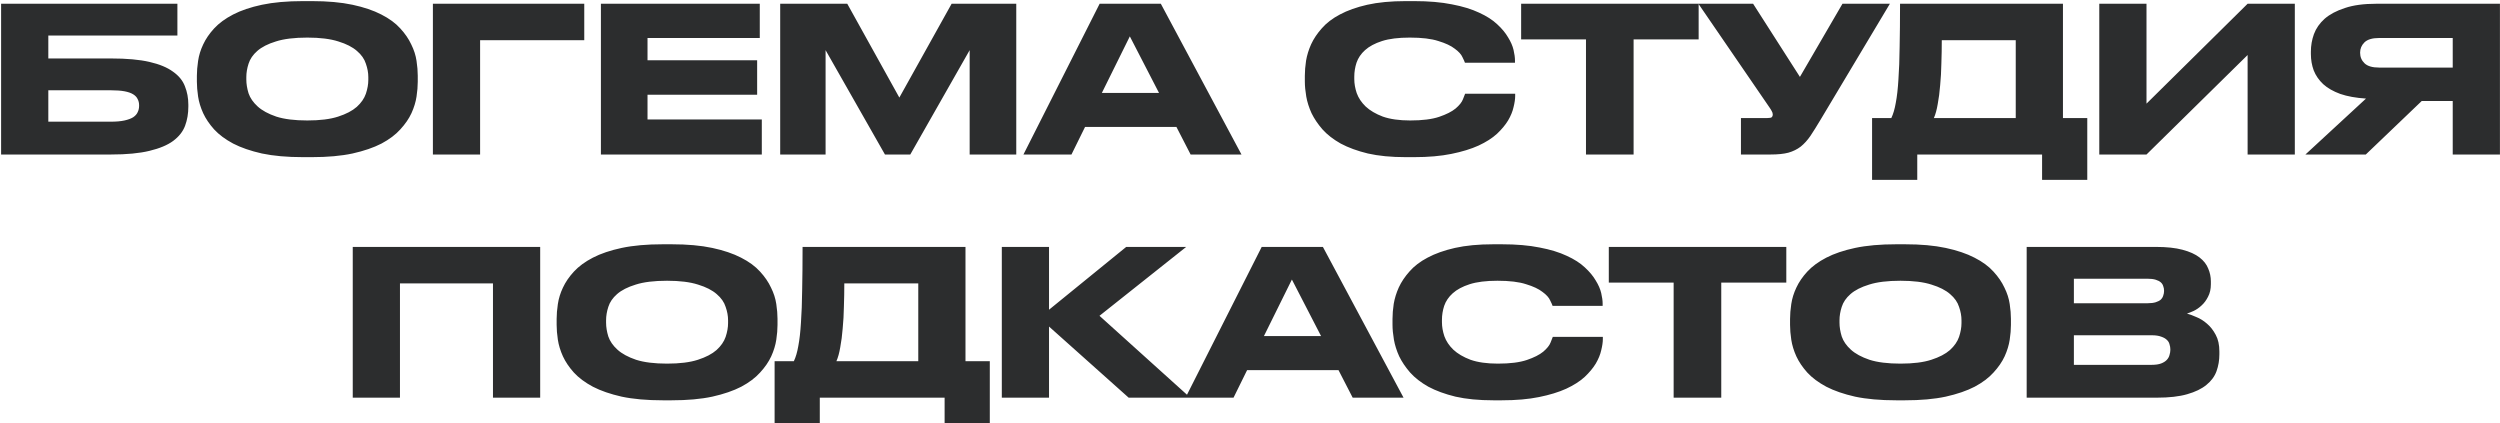 <?xml version="1.0" encoding="UTF-8"?> <svg xmlns="http://www.w3.org/2000/svg" width="987" height="167" viewBox="0 0 987 167" fill="none"> <path d="M0.437 1.48H70.037V14.04H19.077V23.08H43.877C50.011 23.08 55.05 23.533 58.997 24.44C62.944 25.347 66.037 26.627 68.277 28.28C70.57 29.88 72.144 31.8 72.997 34.04C73.904 36.28 74.357 38.707 74.357 41.32V42.12C74.357 44.84 73.93 47.347 73.077 49.64C72.224 51.933 70.65 53.933 68.357 55.64C66.117 57.293 62.997 58.6 58.997 59.56C55.05 60.52 49.984 61 43.797 61H0.437V1.48ZM43.717 48.04C45.904 48.04 47.717 47.88 49.157 47.56C50.597 47.24 51.744 46.813 52.597 46.28C53.45 45.693 54.037 45.027 54.357 44.28C54.73 43.533 54.917 42.707 54.917 41.8V41.56C54.917 40.653 54.73 39.853 54.357 39.16C54.037 38.413 53.45 37.773 52.597 37.24C51.744 36.707 50.597 36.307 49.157 36.04C47.717 35.773 45.904 35.64 43.717 35.64H19.077V48.04H43.717ZM123.09 0.44C129.33 0.44 134.69 0.92 139.17 1.88C143.65 2.84 147.437 4.12 150.53 5.72C153.677 7.32 156.184 9.16 158.05 11.24C159.917 13.267 161.357 15.373 162.37 17.56C163.437 19.693 164.13 21.853 164.45 24.04C164.77 26.173 164.93 28.12 164.93 29.88V32.28C164.93 34.04 164.77 35.987 164.45 38.12C164.13 40.253 163.464 42.44 162.45 44.68C161.437 46.867 159.97 49 158.05 51.08C156.184 53.16 153.704 55.027 150.61 56.68C147.517 58.28 143.704 59.587 139.17 60.6C134.69 61.56 129.33 62.04 123.09 62.04H119.65C113.357 62.04 107.944 61.56 103.41 60.6C98.93 59.587 95.144 58.28 92.05 56.68C88.957 55.027 86.45 53.16 84.53 51.08C82.664 49 81.224 46.867 80.21 44.68C79.197 42.44 78.53 40.253 78.21 38.12C77.89 35.987 77.73 34.04 77.73 32.28V29.88C77.73 28.12 77.89 26.173 78.21 24.04C78.53 21.853 79.197 19.693 80.21 17.56C81.224 15.373 82.664 13.267 84.53 11.24C86.45 9.16 88.957 7.32 92.05 5.72C95.144 4.12 98.93 2.84 103.41 1.88C107.944 0.92 113.357 0.44 119.65 0.44H123.09ZM145.41 30.44C145.41 28.733 145.09 26.973 144.45 25.16C143.864 23.293 142.69 21.613 140.93 20.12C139.17 18.573 136.717 17.32 133.57 16.36C130.424 15.347 126.344 14.84 121.33 14.84C116.21 14.84 112.077 15.347 108.93 16.36C105.784 17.32 103.33 18.573 101.57 20.12C99.864 21.613 98.717 23.293 98.13 25.16C97.544 26.973 97.25 28.733 97.25 30.44V31.4C97.25 33.107 97.544 34.92 98.13 36.84C98.77 38.707 99.97 40.44 101.73 42.04C103.49 43.64 105.944 44.973 109.09 46.04C112.237 47.053 116.317 47.56 121.33 47.56C126.344 47.56 130.397 47.053 133.49 46.04C136.637 45.027 139.09 43.747 140.85 42.2C142.61 40.6 143.81 38.867 144.45 37C145.09 35.08 145.41 33.267 145.41 31.56V30.44ZM170.906 1.48H230.666V15.88H189.546V61H170.906V1.48ZM299.96 1.48V15H255.64V23.8H298.92V37.4H255.64V47.16H300.76V61H237.24V1.48H299.96ZM308.021 1.48H334.501L355.061 38.52L375.701 1.48H401.221V61H382.821V19.8L359.381 61H349.381L325.941 19.8V61H308.021V1.48ZM446.056 14.36L435.016 36.68H457.576L446.056 14.36ZM464.456 50.12H428.376L423.016 61H404.056L434.136 1.48H458.296L490.136 61H470.056L464.456 50.12ZM554.992 62.04C549.232 62.04 544.246 61.56 540.032 60.6C535.872 59.587 532.299 58.28 529.312 56.68C526.379 55.027 523.979 53.16 522.112 51.08C520.299 49 518.859 46.867 517.792 44.68C516.779 42.44 516.086 40.253 515.712 38.12C515.339 35.933 515.152 33.96 515.152 32.2V29.88C515.152 28.067 515.312 26.093 515.632 23.96C516.006 21.773 516.672 19.613 517.632 17.48C518.646 15.293 520.059 13.187 521.872 11.16C523.686 9.08 526.059 7.267 528.992 5.72C531.979 4.12 535.579 2.84 539.792 1.88C544.059 0.92 549.126 0.44 554.992 0.44H558.272C564.032 0.44 569.019 0.867 573.232 1.72C577.446 2.52 581.019 3.613 583.952 5C586.886 6.333 589.259 7.853 591.072 9.56C592.939 11.267 594.379 13 595.392 14.76C596.459 16.467 597.179 18.12 597.552 19.72C597.926 21.32 598.112 22.707 598.112 23.88V24.76H578.352C578.246 24.387 577.926 23.667 577.392 22.6C576.912 21.48 575.899 20.36 574.352 19.24C572.859 18.067 570.699 17.053 567.872 16.2C565.099 15.293 561.339 14.84 556.592 14.84C552.112 14.84 548.459 15.293 545.632 16.2C542.806 17.107 540.566 18.307 538.912 19.8C537.312 21.24 536.192 22.893 535.552 24.76C534.966 26.573 534.672 28.413 534.672 30.28V31.24C534.672 33 534.992 34.84 535.632 36.76C536.326 38.68 537.499 40.44 539.152 42.04C540.859 43.64 543.126 44.973 545.952 46.04C548.832 47.053 552.432 47.56 556.752 47.56C561.552 47.56 565.366 47.08 568.192 46.12C571.019 45.16 573.179 44.067 574.672 42.84C576.166 41.56 577.126 40.36 577.552 39.24C578.032 38.067 578.326 37.32 578.432 37H598.192V37.88C598.192 39.107 597.979 40.573 597.552 42.28C597.179 43.987 596.459 45.747 595.392 47.56C594.326 49.32 592.859 51.08 590.992 52.84C589.126 54.547 586.699 56.093 583.712 57.48C580.779 58.813 577.206 59.907 572.992 60.76C568.832 61.613 563.926 62.04 558.272 62.04H554.992ZM626.145 15.56H600.545V1.48H670.625V15.56H644.945V61H626.145V15.56ZM718.767 47.24C717.274 49.747 715.941 51.88 714.767 53.64C713.594 55.347 712.314 56.76 710.927 57.88C709.541 58.947 707.914 59.747 706.047 60.28C704.234 60.76 701.887 61 699.007 61H687.327V46.6H697.807C698.661 46.6 699.221 46.493 699.487 46.28C699.754 46.013 699.887 45.693 699.887 45.32V45.24C699.887 44.76 699.754 44.307 699.487 43.88C699.274 43.453 698.981 42.973 698.607 42.44L670.527 1.48H692.127L710.607 30.36L727.407 1.48H746.127L718.767 47.24ZM746.695 46.6C747.442 45.053 748.029 43.053 748.455 40.6C748.935 38.093 749.282 35.027 749.495 31.4C749.762 27.72 749.922 23.427 749.975 18.52C750.082 13.56 750.135 7.88 750.135 1.48H814.455V46.6H824.055V71H806.215V61H756.935V71H739.095V46.6H746.695ZM795.815 46.6V15.88H766.615C766.615 18.92 766.562 21.96 766.455 25C766.402 28.04 766.242 30.92 765.975 33.64C765.762 36.36 765.442 38.84 765.015 41.08C764.642 43.32 764.135 45.16 763.495 46.6H795.815ZM887.357 21.72L847.437 61H828.797V1.48H847.437V40.92L887.357 1.48H905.997V61H887.357V21.72ZM956.096 39.88L934.016 61H910.176L934.096 38.92C930.096 38.653 926.709 38.04 923.936 37.08C921.163 36.067 918.923 34.787 917.216 33.24C915.509 31.64 914.256 29.827 913.456 27.8C912.709 25.773 912.336 23.613 912.336 21.32V20.36C912.336 18.013 912.736 15.72 913.536 13.48C914.389 11.187 915.803 9.16 917.776 7.4C919.803 5.64 922.469 4.227 925.776 3.16C929.083 2.04 933.216 1.48 938.176 1.48H986.976V61H968.336V39.88H956.096ZM968.336 15H939.296C936.576 15 934.629 15.587 933.456 16.76C932.336 17.88 931.776 19.213 931.776 20.76V20.84C931.776 22.493 932.363 23.88 933.536 25C934.709 26.12 936.629 26.68 939.296 26.68H968.336V15ZM139.265 97.48H213.265V157H194.625V111.88H157.905V157H139.265V97.48ZM265.122 96.44C271.362 96.44 276.722 96.92 281.202 97.88C285.682 98.84 289.468 100.12 292.562 101.72C295.708 103.32 298.215 105.16 300.082 107.24C301.948 109.267 303.388 111.373 304.402 113.56C305.468 115.693 306.162 117.853 306.482 120.04C306.802 122.173 306.962 124.12 306.962 125.88V128.28C306.962 130.04 306.802 131.987 306.482 134.12C306.162 136.253 305.495 138.44 304.482 140.68C303.468 142.867 302.002 145 300.082 147.08C298.215 149.16 295.735 151.027 292.642 152.68C289.548 154.28 285.735 155.587 281.202 156.6C276.722 157.56 271.362 158.04 265.122 158.04H261.682C255.388 158.04 249.975 157.56 245.442 156.6C240.962 155.587 237.175 154.28 234.082 152.68C230.988 151.027 228.482 149.16 226.562 147.08C224.695 145 223.255 142.867 222.242 140.68C221.228 138.44 220.562 136.253 220.242 134.12C219.922 131.987 219.762 130.04 219.762 128.28V125.88C219.762 124.12 219.922 122.173 220.242 120.04C220.562 117.853 221.228 115.693 222.242 113.56C223.255 111.373 224.695 109.267 226.562 107.24C228.482 105.16 230.988 103.32 234.082 101.72C237.175 100.12 240.962 98.84 245.442 97.88C249.975 96.92 255.388 96.44 261.682 96.44H265.122ZM287.442 126.44C287.442 124.733 287.122 122.973 286.482 121.16C285.895 119.293 284.722 117.613 282.962 116.12C281.202 114.573 278.748 113.32 275.602 112.36C272.455 111.347 268.375 110.84 263.362 110.84C258.242 110.84 254.108 111.347 250.962 112.36C247.815 113.32 245.362 114.573 243.602 116.12C241.895 117.613 240.748 119.293 240.162 121.16C239.575 122.973 239.282 124.733 239.282 126.44V127.4C239.282 129.107 239.575 130.92 240.162 132.84C240.802 134.707 242.002 136.44 243.762 138.04C245.522 139.64 247.975 140.973 251.122 142.04C254.268 143.053 258.348 143.56 263.362 143.56C268.375 143.56 272.428 143.053 275.522 142.04C278.668 141.027 281.122 139.747 282.882 138.2C284.642 136.6 285.842 134.867 286.482 133C287.122 131.08 287.442 129.267 287.442 127.56V126.44ZM313.414 142.6C314.161 141.053 314.747 139.053 315.174 136.6C315.654 134.093 316.001 131.027 316.214 127.4C316.481 123.72 316.641 119.427 316.694 114.52C316.801 109.56 316.854 103.88 316.854 97.48H381.174V142.6H390.774V167H372.934V157H323.654V167H305.814V142.6H313.414ZM362.534 142.6V111.88H333.334C333.334 114.92 333.281 117.96 333.174 121C333.121 124.04 332.961 126.92 332.694 129.64C332.481 132.36 332.161 134.84 331.734 137.08C331.361 139.32 330.854 141.16 330.214 142.6H362.534ZM414.155 128.92V157H395.515V97.48H414.155V122.28L444.635 97.48H468.315L434.075 124.68L469.915 157H445.595L414.155 128.92ZM510.04 110.36L499 132.68H521.56L510.04 110.36ZM528.44 146.12H492.36L487 157H468.04L498.12 97.48H522.28L554.12 157H534.04L528.44 146.12ZM589.602 158.04C583.842 158.04 578.855 157.56 574.642 156.6C570.482 155.587 566.908 154.28 563.922 152.68C560.988 151.027 558.588 149.16 556.722 147.08C554.908 145 553.468 142.867 552.402 140.68C551.388 138.44 550.695 136.253 550.322 134.12C549.948 131.933 549.762 129.96 549.762 128.2V125.88C549.762 124.067 549.922 122.093 550.242 119.96C550.615 117.773 551.282 115.613 552.242 113.48C553.255 111.293 554.668 109.187 556.482 107.16C558.295 105.08 560.668 103.267 563.602 101.72C566.588 100.12 570.188 98.84 574.402 97.88C578.668 96.92 583.735 96.44 589.602 96.44H592.882C598.642 96.44 603.628 96.867 607.842 97.72C612.055 98.52 615.628 99.613 618.562 101C621.495 102.333 623.868 103.853 625.682 105.56C627.548 107.267 628.988 109 630.002 110.76C631.068 112.467 631.788 114.12 632.162 115.72C632.535 117.32 632.722 118.707 632.722 119.88V120.76H612.962C612.855 120.387 612.535 119.667 612.002 118.6C611.522 117.48 610.508 116.36 608.962 115.24C607.468 114.067 605.308 113.053 602.482 112.2C599.708 111.293 595.948 110.84 591.202 110.84C586.722 110.84 583.068 111.293 580.242 112.2C577.415 113.107 575.175 114.307 573.522 115.8C571.922 117.24 570.802 118.893 570.162 120.76C569.575 122.573 569.282 124.413 569.282 126.28V127.24C569.282 129 569.602 130.84 570.242 132.76C570.935 134.68 572.108 136.44 573.762 138.04C575.468 139.64 577.735 140.973 580.562 142.04C583.442 143.053 587.042 143.56 591.362 143.56C596.162 143.56 599.975 143.08 602.802 142.12C605.628 141.16 607.788 140.067 609.282 138.84C610.775 137.56 611.735 136.36 612.162 135.24C612.642 134.067 612.935 133.32 613.042 133H632.802V133.88C632.802 135.107 632.588 136.573 632.162 138.28C631.788 139.987 631.068 141.747 630.002 143.56C628.935 145.32 627.468 147.08 625.602 148.84C623.735 150.547 621.308 152.093 618.322 153.48C615.388 154.813 611.815 155.907 607.602 156.76C603.442 157.613 598.535 158.04 592.882 158.04H589.602ZM660.754 111.56H635.154V97.48H705.234V111.56H679.554V157H660.754V111.56ZM752.075 96.44C758.315 96.44 763.675 96.92 768.155 97.88C772.635 98.84 776.421 100.12 779.515 101.72C782.661 103.32 785.168 105.16 787.035 107.24C788.901 109.267 790.341 111.373 791.355 113.56C792.421 115.693 793.115 117.853 793.435 120.04C793.755 122.173 793.915 124.12 793.915 125.88V128.28C793.915 130.04 793.755 131.987 793.435 134.12C793.115 136.253 792.448 138.44 791.435 140.68C790.421 142.867 788.955 145 787.035 147.08C785.168 149.16 782.688 151.027 779.595 152.68C776.501 154.28 772.688 155.587 768.155 156.6C763.675 157.56 758.315 158.04 752.075 158.04H748.635C742.341 158.04 736.928 157.56 732.395 156.6C727.915 155.587 724.128 154.28 721.035 152.68C717.941 151.027 715.435 149.16 713.515 147.08C711.648 145 710.208 142.867 709.195 140.68C708.181 138.44 707.515 136.253 707.195 134.12C706.875 131.987 706.715 130.04 706.715 128.28V125.88C706.715 124.12 706.875 122.173 707.195 120.04C707.515 117.853 708.181 115.693 709.195 113.56C710.208 111.373 711.648 109.267 713.515 107.24C715.435 105.16 717.941 103.32 721.035 101.72C724.128 100.12 727.915 98.84 732.395 97.88C736.928 96.92 742.341 96.44 748.635 96.44H752.075ZM774.395 126.44C774.395 124.733 774.075 122.973 773.435 121.16C772.848 119.293 771.675 117.613 769.915 116.12C768.155 114.573 765.701 113.32 762.555 112.36C759.408 111.347 755.328 110.84 750.315 110.84C745.195 110.84 741.061 111.347 737.915 112.36C734.768 113.32 732.315 114.573 730.555 116.12C728.848 117.613 727.701 119.293 727.115 121.16C726.528 122.973 726.235 124.733 726.235 126.44V127.4C726.235 129.107 726.528 130.92 727.115 132.84C727.755 134.707 728.955 136.44 730.715 138.04C732.475 139.64 734.928 140.973 738.075 142.04C741.221 143.053 745.301 143.56 750.315 143.56C755.328 143.56 759.381 143.053 762.475 142.04C765.621 141.027 768.075 139.747 769.835 138.2C771.595 136.6 772.795 134.867 773.435 133C774.075 131.08 774.395 129.267 774.395 127.56V126.44ZM800.13 97.48H851.09C855.357 97.48 858.877 97.853 861.65 98.6C864.477 99.347 866.717 100.36 868.37 101.64C870.024 102.92 871.17 104.387 871.81 106.04C872.504 107.64 872.85 109.32 872.85 111.08V112.2C872.85 114.12 872.477 115.773 871.73 117.16C871.037 118.547 870.184 119.693 869.17 120.6C868.21 121.507 867.17 122.227 866.05 122.76C864.984 123.24 864.104 123.587 863.41 123.8C864.424 124.067 865.65 124.52 867.09 125.16C868.584 125.747 869.997 126.627 871.33 127.8C872.664 128.92 873.81 130.387 874.77 132.2C875.73 133.96 876.21 136.147 876.21 138.76V139.88C876.21 142.227 875.837 144.44 875.09 146.52C874.344 148.6 873.01 150.413 871.09 151.96C869.224 153.507 866.69 154.733 863.49 155.64C860.344 156.547 856.37 157 851.57 157H800.13V97.48ZM818.77 110.04V119.72H847.89C849.17 119.72 850.237 119.587 851.09 119.32C851.944 119.053 852.61 118.707 853.09 118.28C853.57 117.8 853.89 117.267 854.05 116.68C854.264 116.093 854.37 115.507 854.37 114.92V114.76C854.37 114.12 854.264 113.533 854.05 113C853.89 112.413 853.57 111.907 853.09 111.48C852.61 111.053 851.944 110.707 851.09 110.44C850.237 110.173 849.17 110.04 847.89 110.04H818.77ZM818.77 132.36V144.04H849.49C851.037 144.04 852.29 143.853 853.25 143.48C854.21 143.107 854.957 142.627 855.49 142.04C856.024 141.453 856.37 140.813 856.53 140.12C856.744 139.427 856.85 138.787 856.85 138.2V137.88C856.85 137.24 856.744 136.6 856.53 135.96C856.37 135.267 856.024 134.68 855.49 134.2C854.957 133.667 854.21 133.24 853.25 132.92C852.29 132.547 851.037 132.36 849.49 132.36H818.77Z" fill="#2C2D2E"></path> </svg> 